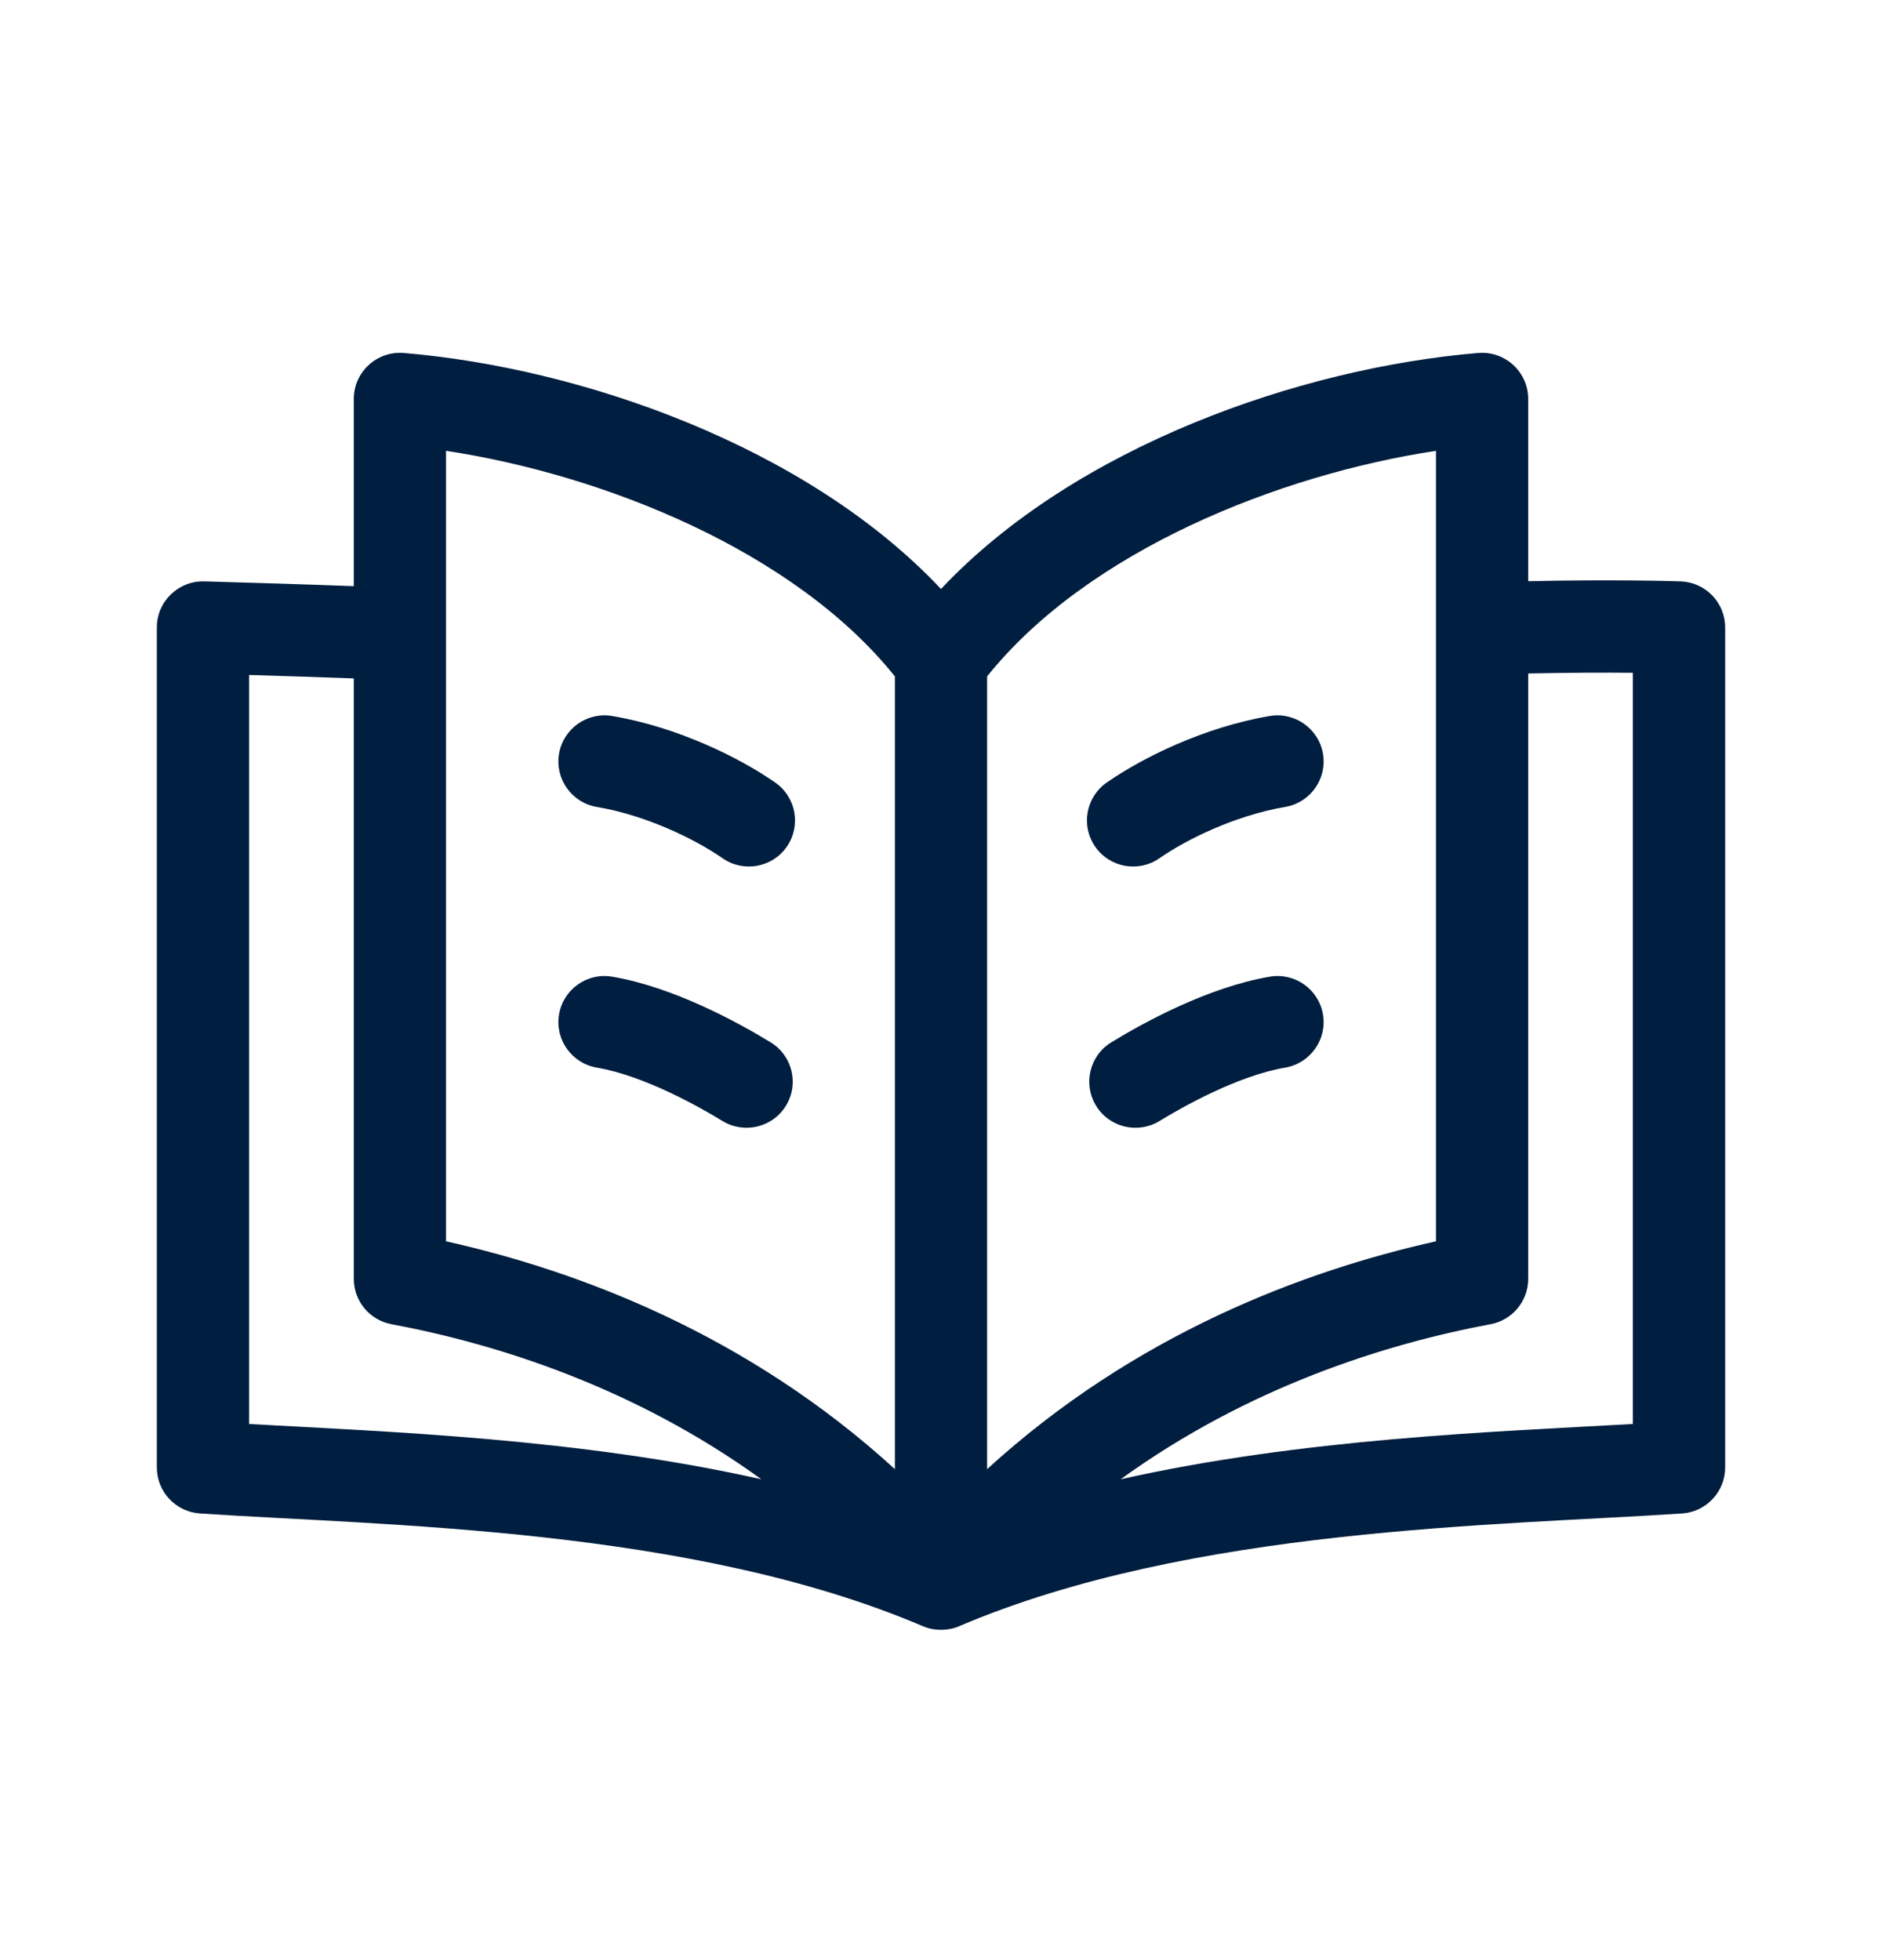 <svg width="24" height="25" viewBox="0 0 24 25" fill="none" xmlns="http://www.w3.org/2000/svg">
<path d="M21.432 7.415C21.395 7.414 20.622 7.388 19.488 7.413V5.088C19.488 4.746 19.196 4.474 18.851 4.502C16.59 4.691 13.714 5.69 12 7.512C10.286 5.69 7.41 4.691 5.149 4.502C4.805 4.474 4.512 4.745 4.512 5.088V7.476C3.867 7.452 3.258 7.434 2.606 7.415C2.277 7.405 2 7.67 2 8.003V18.716C2 19.025 2.24 19.282 2.549 19.303C4.889 19.46 8.808 19.478 11.769 20.741C12.033 20.853 12.27 20.724 12.231 20.741C15.192 19.478 19.111 19.46 21.451 19.303C21.76 19.282 22 19.025 22 18.716V8.003C22 7.686 21.749 7.426 21.432 7.415ZM18.312 5.75V15.832C16.616 16.211 14.466 17.021 12.588 18.738C12.588 18.22 12.588 8.907 12.588 8.627C13.875 7.021 16.313 6.053 18.312 5.75ZM5.688 5.75C7.687 6.053 10.125 7.021 11.412 8.627V18.738C9.534 17.021 7.384 16.211 5.688 15.832V5.75ZM3.176 18.162V8.609C3.598 8.621 4.048 8.636 4.512 8.653V16.311C4.512 16.594 4.713 16.837 4.991 16.889C6.335 17.141 8.081 17.689 9.709 18.867C7.387 18.346 4.956 18.262 3.176 18.162ZM20.823 18.162C19.047 18.262 16.614 18.346 14.291 18.867C15.919 17.689 17.665 17.141 19.009 16.889C19.287 16.837 19.488 16.594 19.488 16.311V8.59C20.03 8.578 20.491 8.578 20.823 8.581V18.162H20.823Z" fill="#001E3F"/>
<path d="M9.886 9.981C9.431 9.664 8.645 9.274 7.807 9.132C7.487 9.078 7.183 9.294 7.129 9.614C7.075 9.935 7.291 10.238 7.611 10.292C8.258 10.402 8.879 10.713 9.214 10.946C9.48 11.132 9.847 11.067 10.033 10.8C10.218 10.533 10.153 10.167 9.886 9.981Z" fill="#001E3F"/>
<path d="M9.827 13.294C9.408 13.038 8.588 12.589 7.807 12.457C7.487 12.402 7.183 12.618 7.129 12.939C7.075 13.259 7.291 13.562 7.611 13.617C8.22 13.72 8.935 14.127 9.214 14.298C9.492 14.467 9.854 14.379 10.023 14.102C10.192 13.825 10.105 13.463 9.827 13.294Z" fill="#001E3F"/>
<path d="M14.786 10.946C15.121 10.713 15.742 10.402 16.389 10.292C16.709 10.238 16.925 9.935 16.871 9.614C16.817 9.294 16.513 9.078 16.193 9.132C15.354 9.274 14.569 9.664 14.113 9.981C13.847 10.167 13.781 10.533 13.967 10.8C14.153 11.067 14.52 11.132 14.786 10.946Z" fill="#001E3F"/>
<path d="M16.193 12.457C15.411 12.589 14.591 13.038 14.172 13.294C13.895 13.463 13.808 13.825 13.977 14.102C14.146 14.38 14.508 14.467 14.786 14.298C15.065 14.127 15.78 13.72 16.389 13.617C16.709 13.562 16.925 13.259 16.871 12.939C16.817 12.618 16.513 12.402 16.193 12.457Z" fill="#001E3F"/>
</svg>
